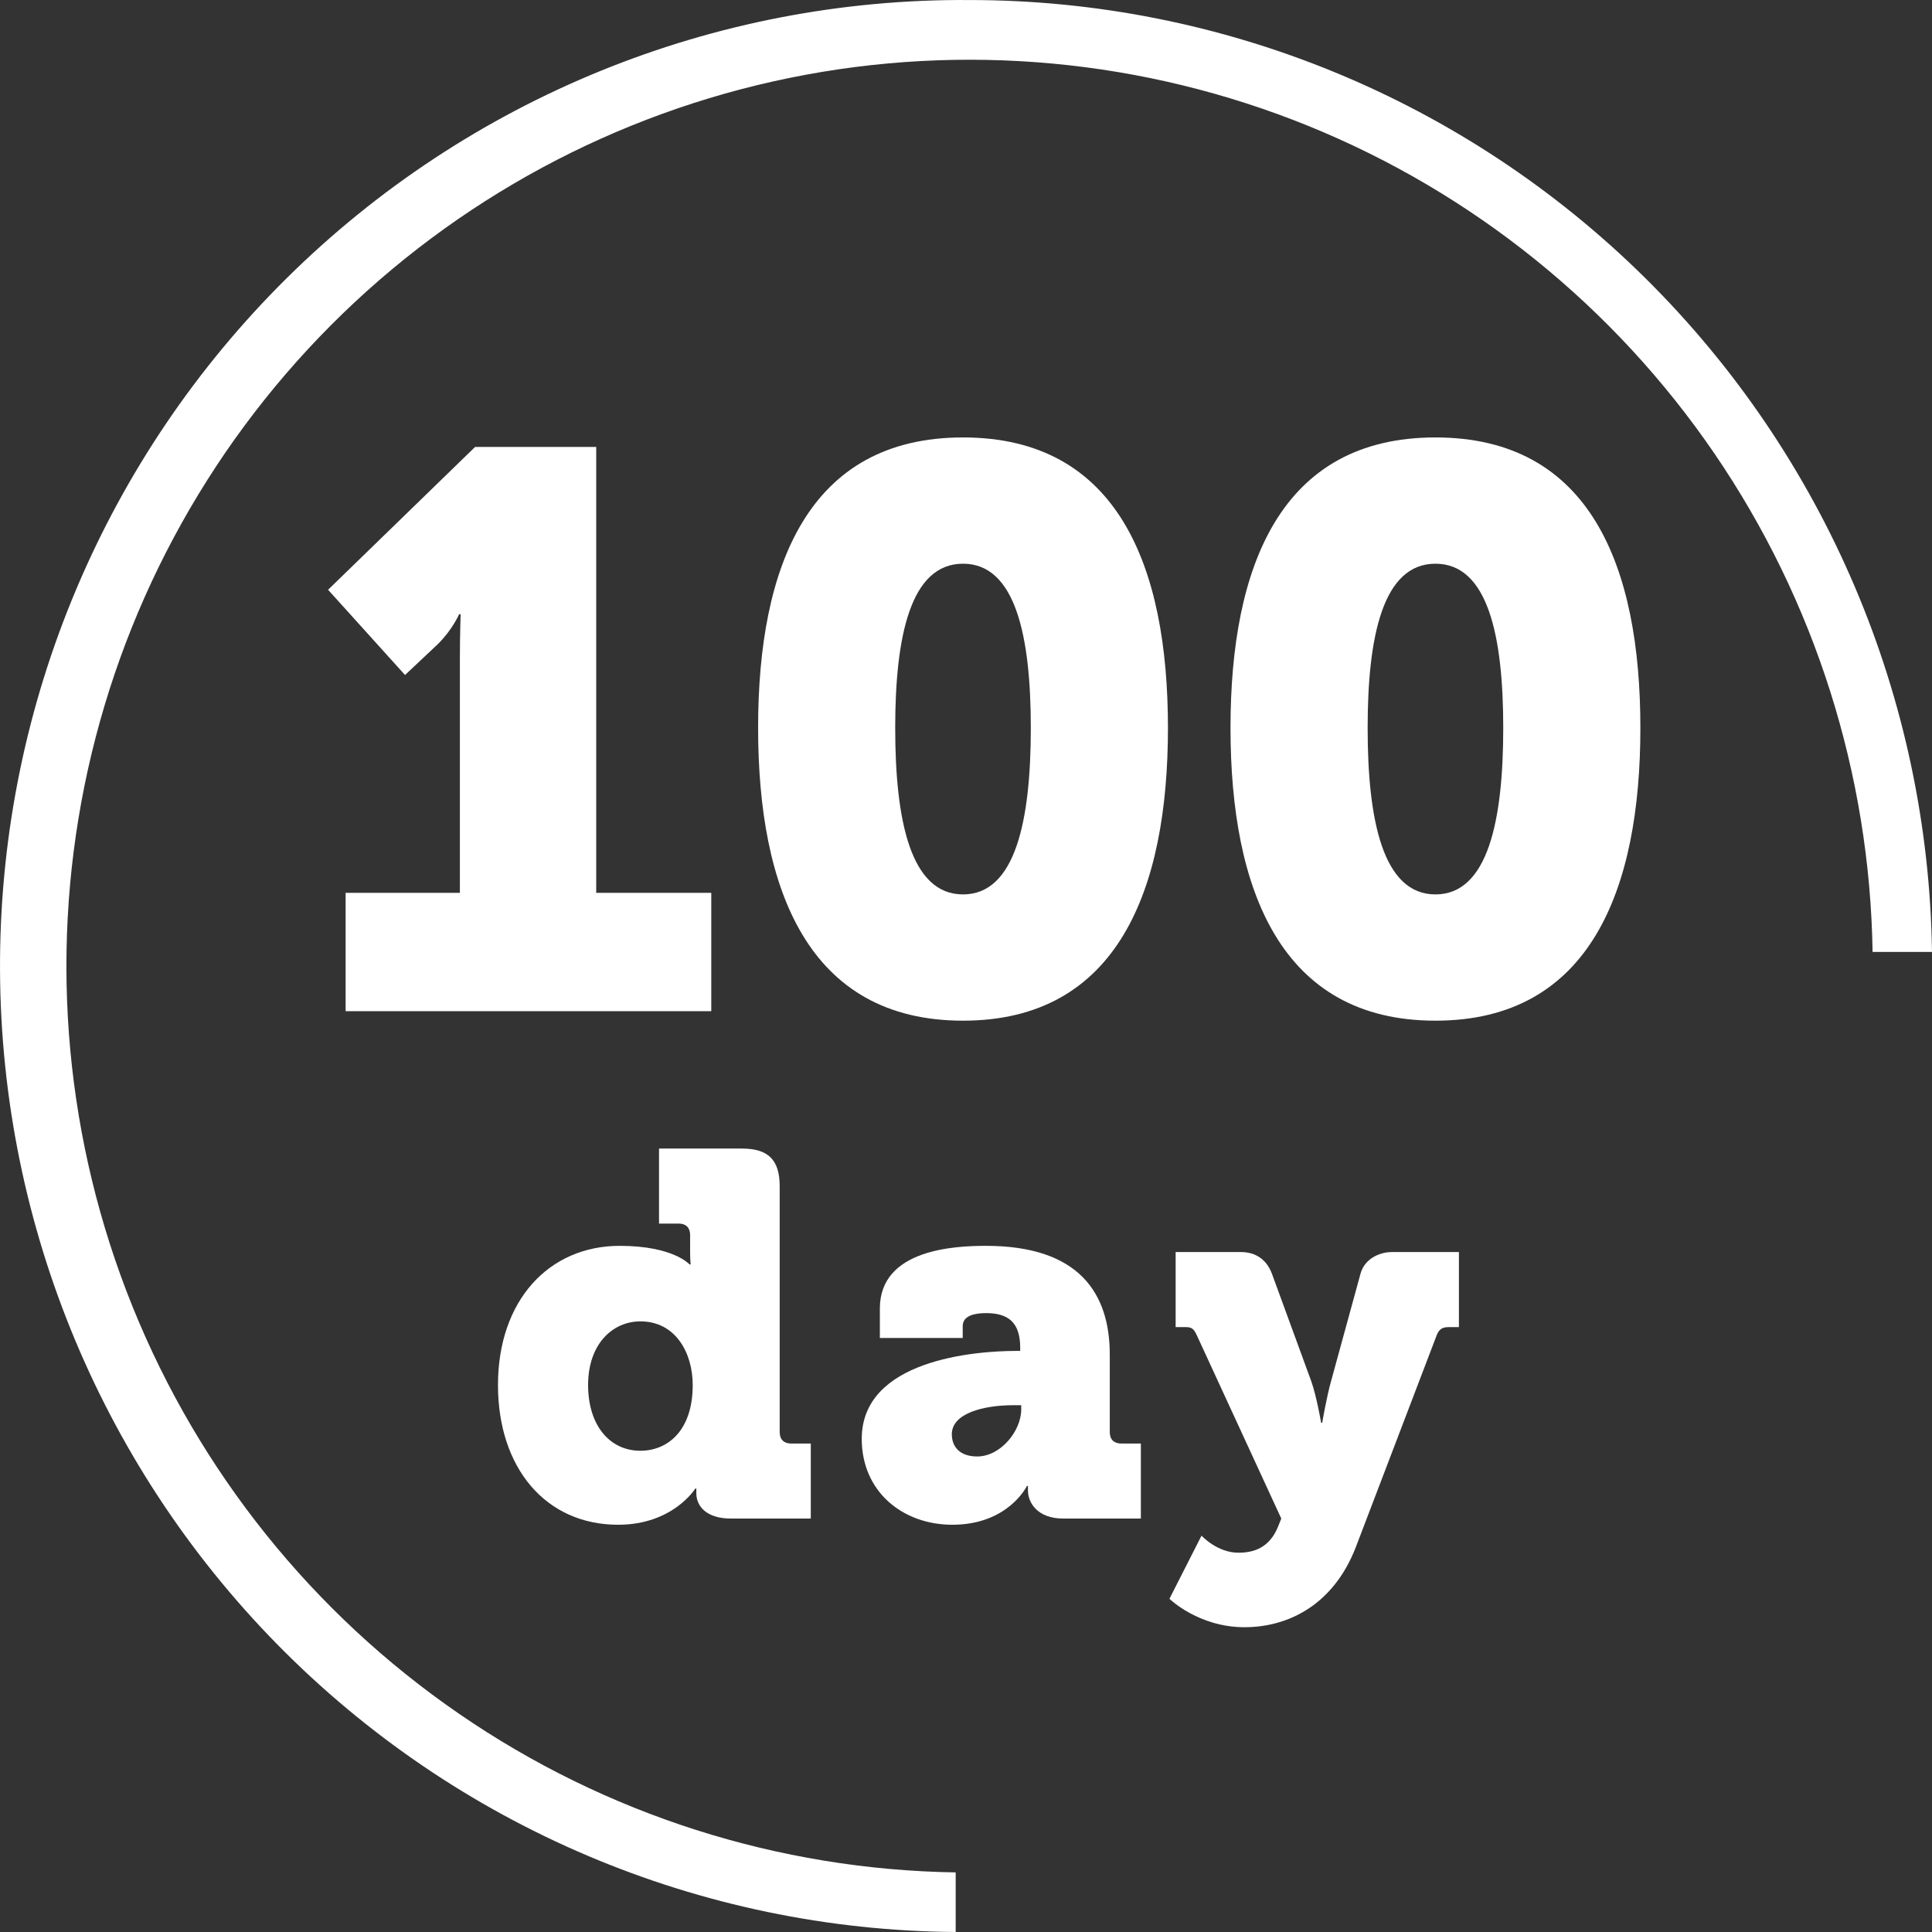 <svg width="53" height="53" viewBox="0 0 53 53" fill="none" xmlns="http://www.w3.org/2000/svg">
<rect x="0" y="0" width="53" height="53" fill="#333333" stroke="none"/>
<path d="M26.595 0.001C19.591 -0.05 12.855 2.694 7.868 7.628C2.881 12.563 0.051 19.283 0.001 26.311C-0.049 33.339 2.685 40.099 7.601 45.105C12.518 50.11 19.214 52.95 26.217 53V51.365C21.351 51.29 16.613 49.778 12.598 47.017C8.582 44.257 5.465 40.371 3.636 35.844C1.808 31.317 1.349 26.349 2.316 21.562C3.284 16.774 5.635 12.379 9.076 8.924C12.517 5.47 16.896 3.109 21.666 2.136C26.436 1.164 31.386 1.624 35.898 3.457C40.409 5.291 44.283 8.418 47.035 12.447C49.786 16.476 51.294 21.23 51.37 26.114H53C52.899 19.153 50.072 12.512 45.131 7.625C40.19 2.739 33.532 -6.21899e-05 26.595 0.001V0.001Z" fill="white"/>
<path d="M13.661 37.995C13.661 40.267 14.968 41.828 16.957 41.828C18.463 41.828 19.074 40.835 19.074 40.835H19.102C19.102 40.835 19.102 40.906 19.102 40.962C19.102 41.303 19.358 41.658 20.054 41.658H22.242V39.6H21.702C21.503 39.6 21.389 39.486 21.389 39.287V32.544C21.389 31.82 21.077 31.508 20.352 31.508H18.079V33.566H18.619C18.818 33.566 18.932 33.68 18.932 33.879V34.361C18.932 34.546 18.946 34.688 18.946 34.688H18.917C18.917 34.688 18.477 34.177 17 34.177C15.053 34.177 13.661 35.681 13.661 37.995ZM17.568 39.798C16.715 39.798 16.133 39.089 16.133 37.995C16.133 36.874 16.801 36.249 17.568 36.249C18.534 36.249 19.003 37.115 19.003 37.995C19.003 39.259 18.306 39.798 17.568 39.798Z" fill="white"/>
<path d="M23.64 39.472C23.64 40.92 24.762 41.828 26.126 41.828C27.66 41.828 28.171 40.764 28.171 40.764H28.2C28.2 40.764 28.2 40.835 28.2 40.892C28.2 41.218 28.456 41.658 29.166 41.658H31.297V39.6H30.757C30.558 39.6 30.444 39.486 30.444 39.287V37.158C30.444 35.483 29.606 34.177 27.049 34.177C26.211 34.177 24.137 34.262 24.137 35.895V36.704H26.41V36.377C26.41 36.093 26.737 36.022 27.049 36.022C27.66 36.022 27.987 36.278 27.987 36.973V37.059H27.887C26.751 37.059 23.64 37.3 23.64 39.472ZM26.111 39.344C26.111 38.762 27.006 38.549 27.788 38.549H28.015V38.663C28.015 39.259 27.447 39.955 26.808 39.955C26.325 39.955 26.111 39.685 26.111 39.344Z" fill="white"/>
<path d="M32.961 42.127L32.081 43.859C32.081 43.859 32.876 44.639 34.14 44.639C35.305 44.639 36.57 44.057 37.195 42.439L39.411 36.633C39.482 36.448 39.581 36.406 39.752 36.406H40.022V34.347H38.189C37.806 34.347 37.422 34.56 37.322 34.943L36.513 37.896C36.399 38.294 36.271 39.032 36.271 39.032H36.243C36.243 39.032 36.115 38.294 35.973 37.896L34.893 34.943C34.751 34.56 34.453 34.347 34.041 34.347H32.251V36.406H32.521C32.691 36.406 32.748 36.448 32.833 36.633L35.149 41.658L35.064 41.871C34.822 42.481 34.368 42.595 33.97 42.595C33.388 42.595 32.961 42.127 32.961 42.127Z" fill="white"/>
<path d="M9.481 27.74H19.512V24.493H16.356V12.26H13.034L9 16.179L11.111 18.517L12.009 17.672C12.406 17.283 12.595 16.85 12.595 16.85H12.636C12.636 16.85 12.616 17.456 12.616 18.041V24.493H9.481V27.74Z" fill="white"/>
<path d="M26.418 28C30.661 28 32.04 24.406 32.04 19.968C32.04 15.529 30.661 12 26.418 12C22.176 12 20.797 15.529 20.797 19.968C20.797 24.406 22.176 28 26.418 28ZM26.418 24.536C24.976 24.536 24.558 22.501 24.558 19.968C24.558 17.456 24.976 15.464 26.418 15.464C27.86 15.464 28.278 17.456 28.278 19.968C28.278 22.501 27.86 24.536 26.418 24.536Z" fill="white"/>
<path d="M39.378 28C43.621 28 45 24.406 45 19.968C45 15.529 43.621 12 39.378 12C35.136 12 33.756 15.529 33.756 19.968C33.756 24.406 35.136 28 39.378 28ZM39.378 24.536C37.936 24.536 37.518 22.501 37.518 19.968C37.518 17.456 37.936 15.464 39.378 15.464C40.82 15.464 41.238 17.456 41.238 19.968C41.238 22.501 40.82 24.536 39.378 24.536Z" fill="white"/>
</svg>
